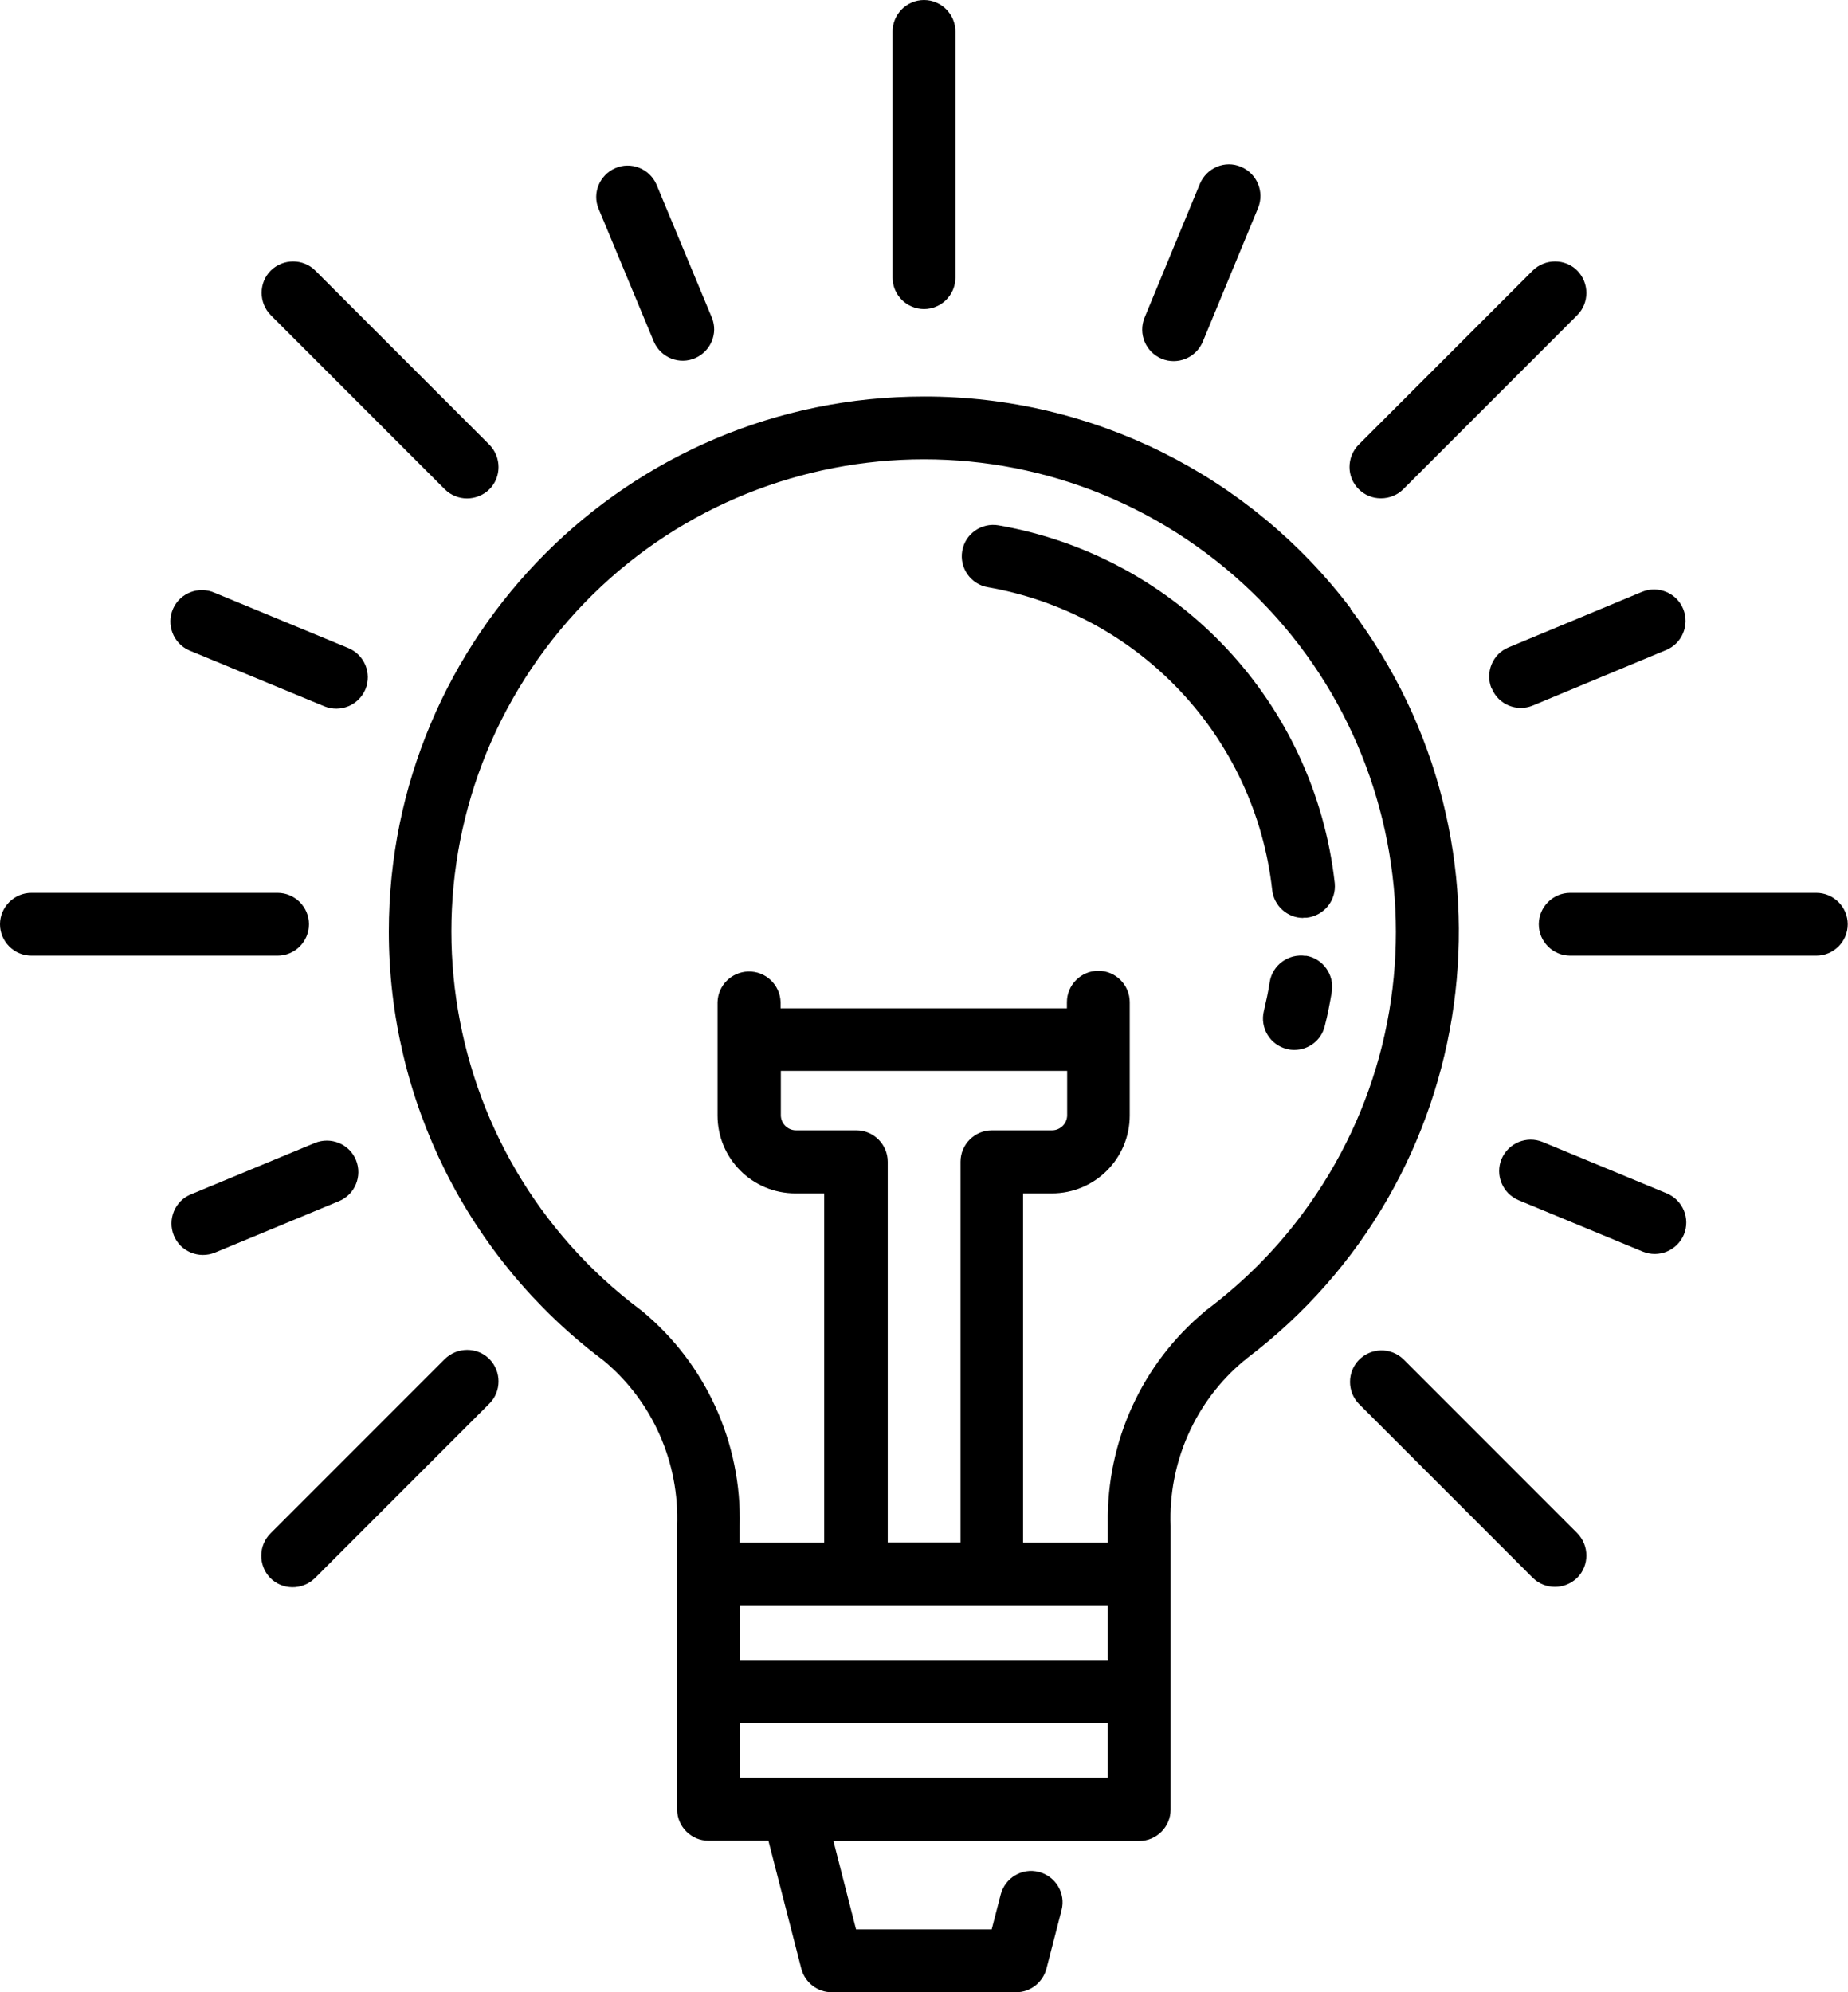 <?xml version="1.0" encoding="UTF-8"?><svg id="_レイヤー_2" xmlns="http://www.w3.org/2000/svg" viewBox="0 0 75.9 81.79"><g id="_レイヤー_1-2"><g><path d="M55.48,24.99c-4.15-5.49-10.64-8.72-17.53-8.71h0c-12.14,0-21.98,9.84-21.98,21.97,0,6.9,3.24,13.4,8.75,17.56,.03,.02,.06,.05,.09,.07,2,1.67,3.1,4.18,3,6.78v11.63c0,.71,.58,1.29,1.29,1.29h2.46l1.35,5.25c.15,.57,.66,.97,1.25,.97h7.57c.59,0,1.1-.4,1.25-.97l.62-2.4c.18-.69-.24-1.39-.93-1.57-.69-.18-1.39,.24-1.57,.93l-.37,1.43h-5.57l-.93-3.63h12.56c.71,0,1.29-.58,1.29-1.29h0v-11.64c-.1-2.6,1-5.11,3-6.78,.04-.03,.09-.06,.12-.1,9.68-7.32,11.59-21.11,4.26-30.79Zm-9.98,48h-15.11v-2.25h15.11v2.25Zm0-4.83h-15.11v-2.25h15.11v2.25Zm-10.34-21.75h0s-2.47,0-2.47,0c-.34,0-.62-.28-.62-.62v-1.82h11.76v1.82c0,.34-.28,.62-.62,.62h-2.47c-.71,0-1.29,.58-1.29,1.29h0v15.63h-2.99v-15.63c0-.71-.58-1.29-1.29-1.29Zm14.4,7.37h0s-.06,.04-.08,.07c-2.57,2.14-4.03,5.33-3.98,8.68,0,.04,0,.08,0,.12v.69h-3.48v-14.34h1.18c1.77,0,3.2-1.43,3.2-3.2v-4.65c0-.71-.58-1.29-1.29-1.29s-1.29,.58-1.29,1.29v.25h-11.76v-.25c-.02-.71-.61-1.28-1.33-1.26-.69,.02-1.24,.57-1.26,1.26v4.65c0,1.77,1.43,3.2,3.2,3.2h1.18v14.34h-3.47v-.68c.09-3.41-1.39-6.67-4.02-8.84l-.04-.03c-8.58-6.42-10.33-18.57-3.92-27.15,6.42-8.58,18.57-10.33,27.15-3.92,8.58,6.42,10.33,18.57,3.92,27.15-1.11,1.49-2.43,2.8-3.92,3.92Z"/><path d="M53.53,37.68s.09,0,.14,0c.71-.08,1.22-.71,1.15-1.42-.83-7.42-6.45-13.41-13.81-14.69-.7-.12-1.37,.35-1.49,1.05-.12,.7,.35,1.37,1.05,1.49,6.22,1.09,10.98,6.15,11.68,12.43,.07,.65,.62,1.15,1.28,1.15Z"/><path d="M53.63,39.25c-.7-.11-1.37,.37-1.48,1.07,0,0,0,0,0,0-.06,.4-.15,.8-.24,1.19-.17,.69,.25,1.39,.94,1.56,.1,.03,.21,.04,.31,.04,.59,0,1.11-.4,1.25-.98,.12-.46,.21-.94,.29-1.41,.11-.7-.37-1.37-1.07-1.48Z"/><path d="M12.69,37.95h0c0-.71-.58-1.29-1.29-1.29H1.29c-.71,0-1.29,.58-1.29,1.29s.58,1.29,1.29,1.29H11.4c.71,0,1.29-.58,1.29-1.29Z"/><path d="M74.6,36.66h-10.11c-.71,0-1.29,.58-1.29,1.29s.58,1.29,1.29,1.29h10.11c.71,0,1.29-.58,1.29-1.29s-.58-1.29-1.29-1.29Z"/><path d="M14.62,47.63c-.27-.66-1.03-.97-1.69-.7,0,0,0,0,0,0l-5.09,2.11c-.66,.27-.97,1.03-.7,1.69,.27,.66,1.03,.97,1.69,.7l5.09-2.11c.66-.27,.97-1.03,.7-1.69Z"/><path d="M61.27,28.27c.27,.66,1.03,.97,1.68,.7,0,0,0,0,0,0l5.48-2.28c.66-.27,.97-1.03,.7-1.69-.27-.66-1.03-.97-1.69-.7l-5.48,2.28c-.66,.27-.97,1.03-.7,1.69Z"/><path d="M47.71,14.73c.66,.27,1.41-.04,1.69-.7,0,0,0,0,0,0l2.27-5.49c.27-.66-.04-1.41-.7-1.69s-1.41,.04-1.69,.7l-2.27,5.49c-.27,.66,.04,1.41,.7,1.69Z"/><path d="M26.86,14.04c.29,.65,1.05,.95,1.7,.66,.63-.28,.94-1.01,.68-1.65l-2.28-5.48c-.29-.65-1.05-.95-1.7-.66-.63,.28-.94,1.01-.68,1.65l2.28,5.48Z"/><path d="M68.46,49l-5.1-2.11c-.66-.27-1.41,.04-1.69,.7-.27,.66,.04,1.41,.7,1.69l5.1,2.11c.66,.27,1.41-.04,1.69-.7,.27-.66-.04-1.41-.7-1.69Z"/><path d="M7.76,26.7s.05,.02,.07,.03l5.49,2.27c.66,.27,1.41-.04,1.69-.7,.27-.66-.04-1.41-.7-1.69l-5.49-2.27c-.65-.29-1.42,0-1.71,.65-.29,.65,0,1.42,.65,1.71Z"/><path d="M18.27,55.8l-7.15,7.15c-.51,.5-.52,1.31-.03,1.83,.5,.51,1.31,.52,1.83,.03,0,0,.02-.02,.03-.03l7.15-7.15c.5-.5,.5-1.32,0-1.83-.5-.5-1.32-.5-1.83,0Z"/><path d="M56.72,20.46h0c.34,0,.67-.13,.91-.37l7.15-7.15c.5-.5,.5-1.32,0-1.83-.5-.5-1.32-.5-1.83,0l-7.15,7.15c-.5,.51-.5,1.33,.01,1.83,.24,.24,.56,.37,.9,.37Z"/><path d="M37.95,12.69h0c.71,0,1.29-.58,1.29-1.29V1.29c0-.71-.58-1.29-1.29-1.29s-1.29,.58-1.29,1.29V11.4c0,.71,.58,1.29,1.29,1.29Z"/><path d="M57.63,55.8c-.52-.49-1.33-.47-1.83,.05-.47,.5-.47,1.28,0,1.78l7.15,7.15c.5,.5,1.32,.5,1.83,0,.5-.5,.5-1.32,0-1.83l-7.15-7.15Z"/><path d="M18.27,20.09c.5,.5,1.32,.5,1.83,0,.5-.5,.5-1.32,0-1.83l-7.15-7.15c-.5-.5-1.32-.5-1.83,0-.5,.5-.5,1.32,0,1.83l7.15,7.15Z"/></g></g></svg>